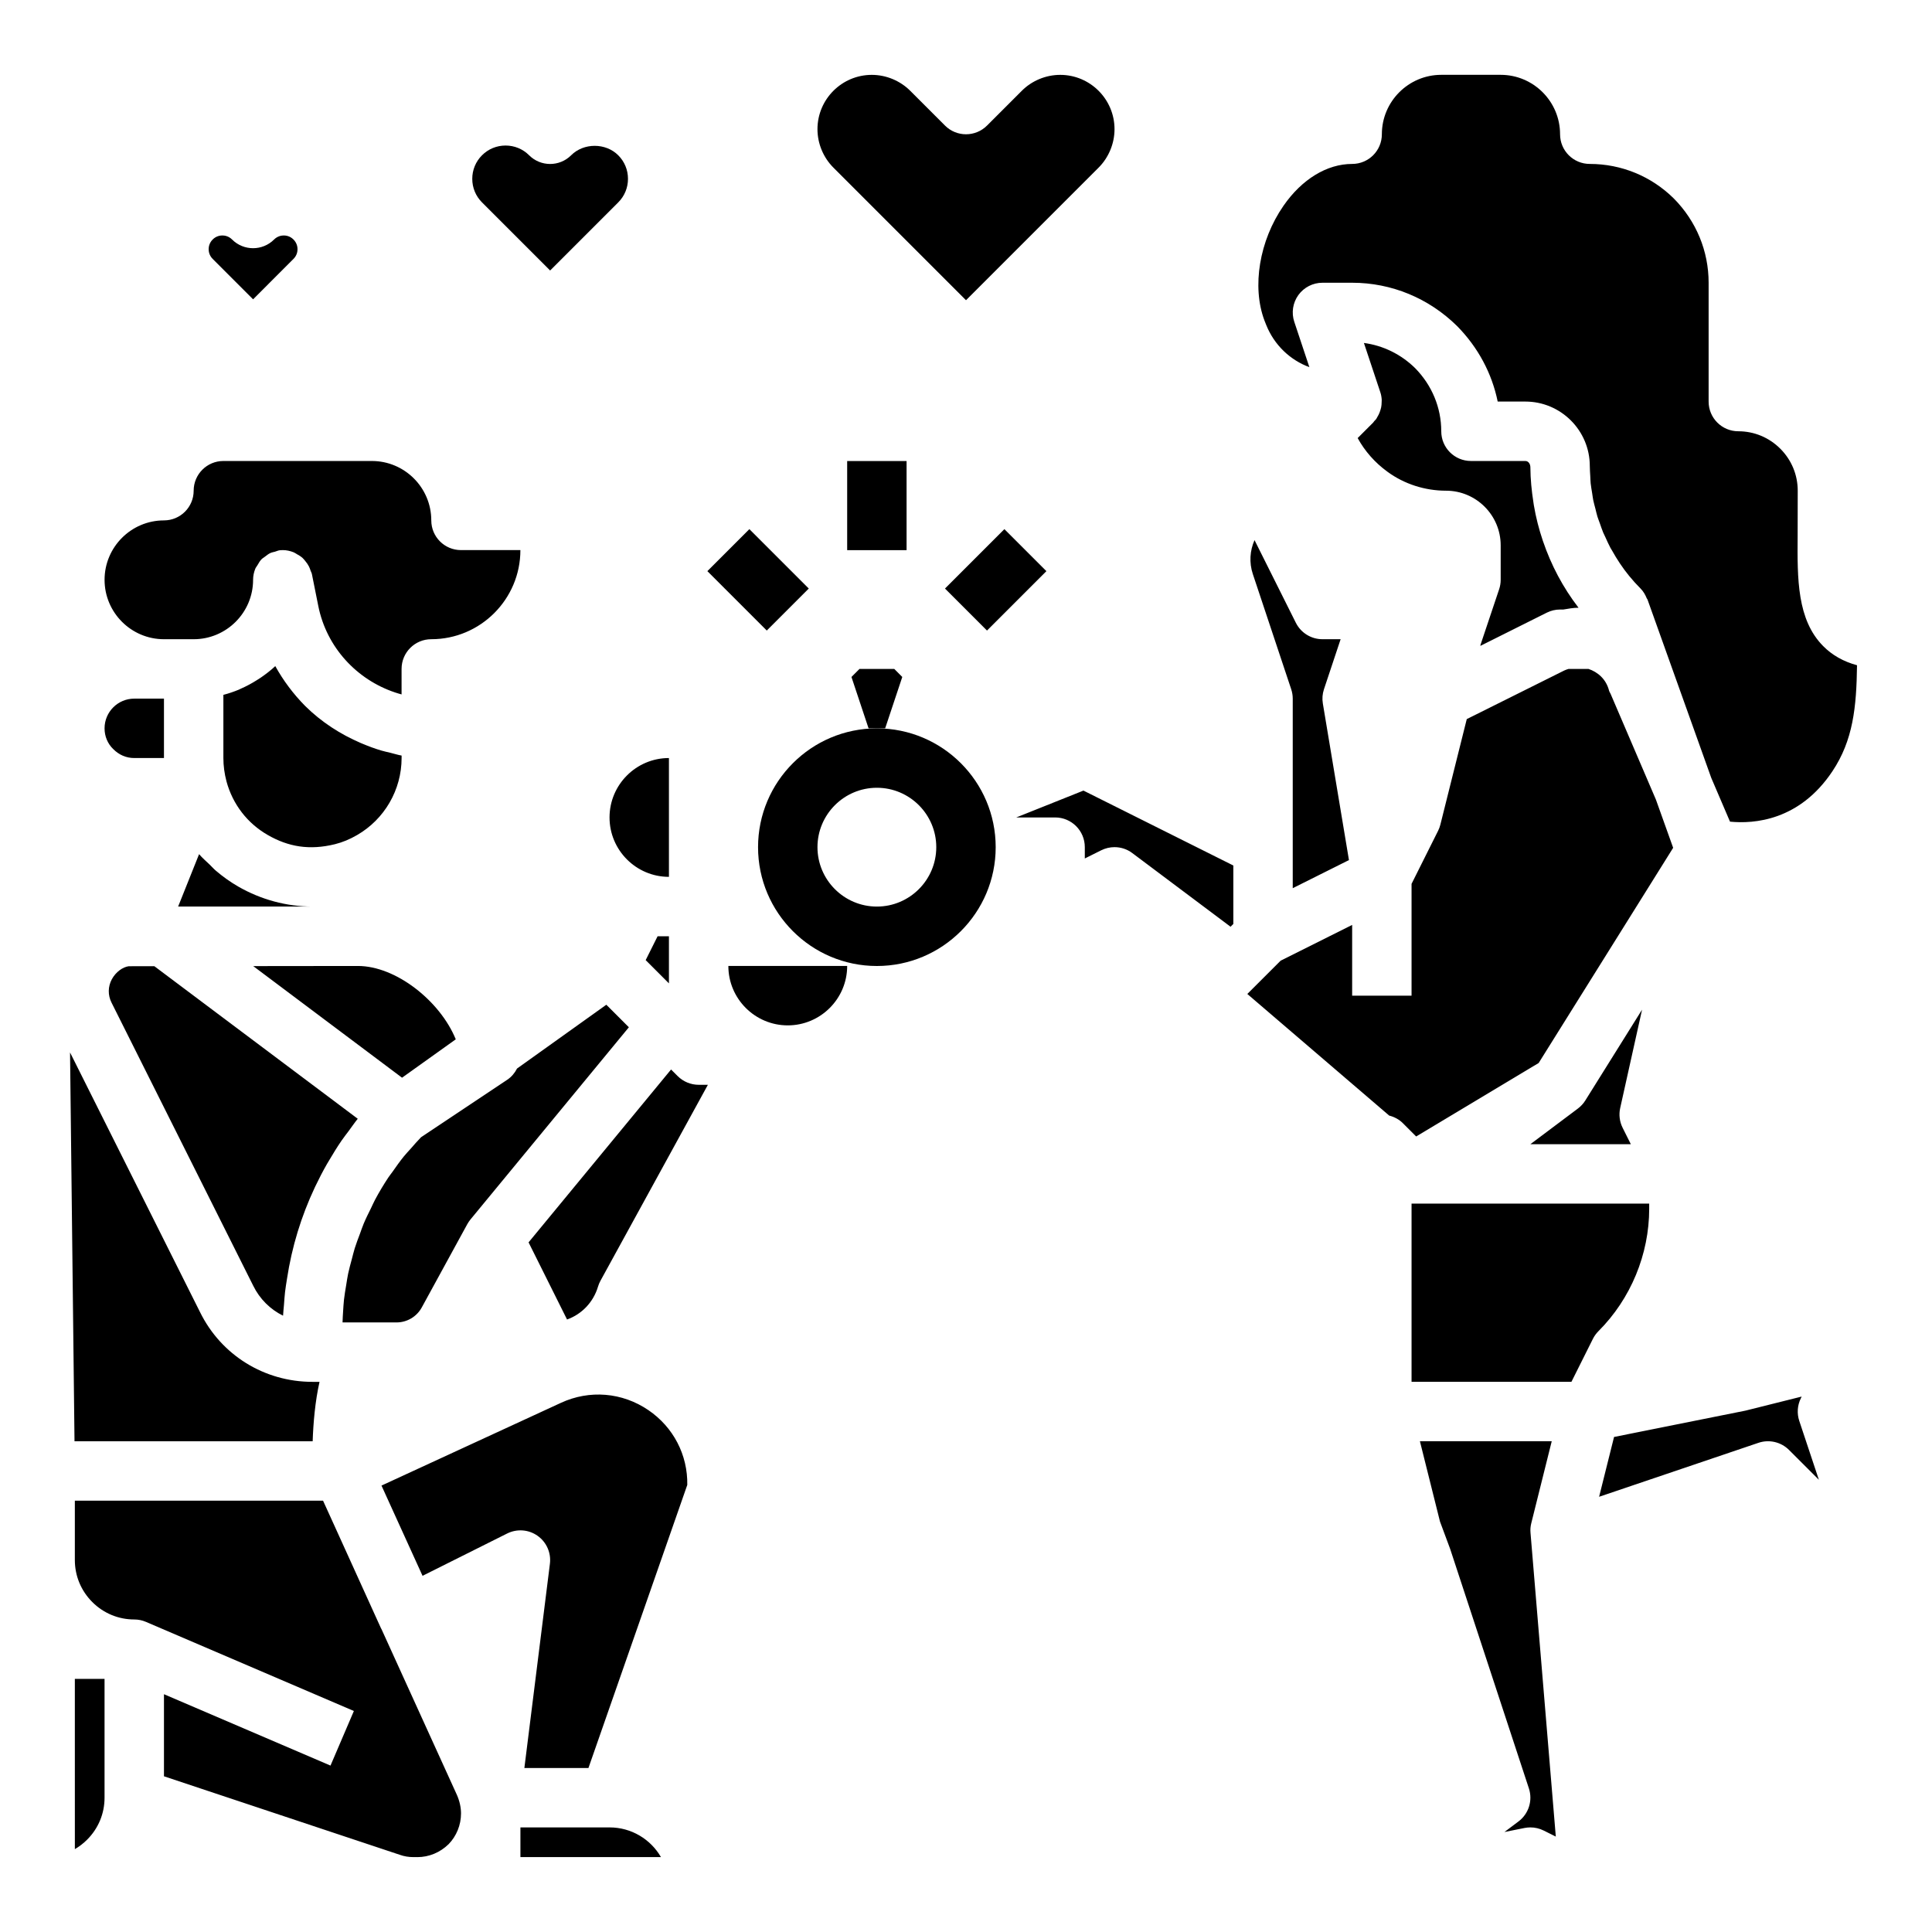 <?xml version="1.0" encoding="UTF-8"?>
<!-- Uploaded to: ICON Repo, www.iconrepo.com, Generator: ICON Repo Mixer Tools -->
<svg fill="#000000" width="800px" height="800px" version="1.1" viewBox="144 144 512 512" xmlns="http://www.w3.org/2000/svg">
 <g>
  <path d="m271.74 185.15c1.668-1.668 3.883-2.582 6.242-2.582s4.574 0.914 6.242 2.582c3.074 3.074 8.055 3.074 11.133 0 3.336-3.336 9.148-3.336 12.484 0 1.668 1.668 2.582 3.883 2.582 6.242s-0.914 4.574-2.582 6.242l-18.051 18.051-18.051-18.051c-1.668-1.668-2.582-3.883-2.582-6.242s0.914-4.574 2.582-6.242z"/>
  <path d="m200.36 207.47 0.008-0.008c0.922-0.922 2-1.062 2.559-1.062 0.562 0 1.645 0.137 2.574 1.07 3.074 3.074 8.055 3.074 11.133 0 0.93-0.93 2.016-1.07 2.574-1.07 0.562 0 1.637 0.137 2.566 1.07 0.93 0.93 1.07 2.008 1.07 2.566 0 0.57-0.137 1.645-1.07 2.574l-10.703 10.711-10.711-10.711c-0.93-0.93-1.066-2.004-1.066-2.574 0-0.559 0.137-1.637 1.066-2.566z"/>
  <path d="m196.76 370.36c0.855 1.008 1.867 1.871 2.824 2.789 0.543 0.52 1.027 1.09 1.602 1.578 1.84 1.566 3.812 2.996 5.949 4.219 6.023 3.469 12.828 5.305 19.676 5.305h-35.605zm39.699 73.297c-0.645 0.871-1.324 1.711-1.934 2.606-1.18 1.711-2.25 3.477-3.305 5.258-0.18 0.305-0.371 0.605-0.547 0.914-1.098 1.91-2.106 3.859-3.051 5.84-0.062 0.133-0.125 0.27-0.191 0.402-3.606 7.641-6.086 15.762-7.371 24.203-0.18 1.16-0.379 2.316-0.516 3.484-0.125 1.125-0.203 2.258-0.285 3.394-0.074 0.973-0.203 1.941-0.246 2.914-3.375-1.66-6.172-4.406-7.91-7.949l-37.551-75.027c-0.992-1.984-0.961-4.234 0.086-6.18 1.062-1.961 2.906-3.238 4.473-3.453l6.797-0.008 53.902 40.43c-0.836 1.027-1.566 2.117-2.352 3.172zm-73.898-20.746 34.441 68.797c5.602 11.406 17.027 18.496 29.809 18.496h1.867c-1.168 5.164-1.652 10.871-1.82 15.742h-63.113zm105.28 45.496-12.055 22.055c-1.34 2.469-3.914 3.996-6.719 3.996h-14.289c0.027-0.98 0.082-1.961 0.148-2.941 0.07-1.023 0.117-2.051 0.23-3.066 0.145-1.297 0.367-2.582 0.582-3.867 0.168-1.012 0.305-2.027 0.516-3.031 0.27-1.289 0.629-2.555 0.969-3.824 0.262-0.973 0.484-1.957 0.785-2.922 0.406-1.297 0.898-2.562 1.375-3.836 0.336-0.902 0.629-1.82 1.004-2.707 0.582-1.391 1.266-2.738 1.934-4.094 0.359-0.727 0.668-1.477 1.051-2.191 1.086-2.035 2.269-4.019 3.547-5.945 0.34-0.512 0.738-0.988 1.094-1.492 0.98-1.402 1.965-2.797 3.047-4.129 0.57-0.703 1.211-1.355 1.812-2.039 0.887-1.012 1.762-2.031 2.707-2.996l22.836-15.227c1.141-0.762 2-1.805 2.602-2.977l23.664-16.91 5.973 5.973-41.973 50.93c-0.32 0.395-0.602 0.805-0.84 1.242zm53.434-123.52v31.488c-8.68 0-15.742-7.066-15.742-15.742 0-8.68 7.062-15.746 15.742-15.746zm0 55.105v4.613l-6.164-6.164 3.16-6.324h3.004zm-56.492 19.438-14.238 10.172-39.438-29.578 27.75-0.031c10.074 0 21.773 9.27 25.926 19.438zm-14.355-74.543c0 8.402-4.519 16.227-11.824 20.426-1.922 1.121-3.828 1.906-5.828 2.406-6.781 1.676-12.398 0.684-17.805-2.43-5.402-3.086-9.285-8.117-10.941-14.172-0.555-2.121-0.832-4.16-0.832-6.231v-16.742c1.395-0.359 2.742-0.824 4.059-1.363 0.219-0.09 0.418-0.207 0.633-0.301 1.465-0.641 2.859-1.398 4.195-2.246 0.348-0.219 0.695-0.43 1.035-0.664 1.348-0.93 2.648-1.922 3.832-3.043 2.113 3.816 4.773 7.387 7.945 10.59 4.305 4.258 9.324 7.473 14.715 9.793 0.113 0.051 0.23 0.094 0.348 0.145 1.684 0.707 3.383 1.348 5.137 1.859 0.77 0.23 1.559 0.387 2.34 0.578 1.004 0.238 1.973 0.57 2.992 0.742zm-62.977-62.977c4.352 0 7.871-3.519 7.871-7.871 0-4.344 3.527-7.871 7.871-7.871h39.359c8.68 0 15.742 7.066 15.742 15.742 0 4.352 3.519 7.871 7.871 7.871h15.742c0 13.023-10.594 23.617-23.617 23.617-4.352 0-7.871 3.519-7.871 7.871v6.758c-0.578-0.148-1.145-0.336-1.711-0.516-10.172-3.394-18.168-11.965-20.359-22.918l-1.699-8.488c-0.062-0.305-0.234-0.547-0.328-0.836-0.129-0.398-0.258-0.773-0.445-1.141-0.262-0.52-0.586-0.969-0.949-1.41-0.242-0.293-0.457-0.59-0.738-0.844-0.461-0.422-0.988-0.734-1.535-1.035-0.289-0.16-0.539-0.359-0.852-0.48-0.891-0.352-1.848-0.578-2.856-0.578h-0.008-0.004c-0.258 0-0.516 0.016-0.773 0.039-0.461 0.047-0.852 0.258-1.285 0.379-0.426 0.117-0.855 0.184-1.246 0.367-0.523 0.246-0.953 0.602-1.406 0.949-0.324 0.25-0.684 0.445-0.965 0.742-0.426 0.449-0.719 0.992-1.031 1.527-0.18 0.312-0.426 0.574-0.566 0.91-0.371 0.918-0.594 1.91-0.594 2.961 0 8.68-7.066 15.742-15.742 15.742h-7.875c-8.68 0-15.742-7.066-15.742-15.742 0-8.68 7.062-15.746 15.742-15.746zm-13.484 60.562c-1.453-1.414-2.258-3.359-2.258-5.457 0-4.344 3.527-7.871 7.871-7.871h7.871v15.742h-7.871c-2.098 0-4.043-0.809-5.613-2.414zm-6.879 289.06c-0.984 0.984-2.074 1.82-3.25 2.508l-0.004-45.121h7.871v31.488c0.004 4.191-1.633 8.141-4.617 11.125zm87.516 4.621h-1.023c-1.262 0-2.461-0.191-3.66-0.621l-62.469-20.797v-21.75l44.133 18.914 6.195-14.469-55.105-23.617c-0.949-0.406-1.992-0.637-3.094-0.637-4.191 0-8.141-1.637-11.125-4.621-2.981-2.984-4.621-6.934-4.621-11.125v-15.742h65.773l3.07 6.75 12.312 27.121c0.016 0.035 0.051 0.059 0.07 0.094l20.035 44.039c0.707 1.617 1.078 3.309 1.078 4.891 0 3.074-1.215 6.012-3.289 8.141-2.269 2.215-5.207 3.43-8.281 3.43zm64.559 0h-37.246v-7.871h23.617c5.82 0 10.906 3.164 13.629 7.871zm6.973-98.633-26.191 75.016h-16.98l6.766-54.129c0.359-2.883-0.891-5.727-3.266-7.402-2.375-1.684-5.465-1.906-8.062-0.613l-22.426 11.215-10.879-23.914 47.543-21.922c7.578-3.512 16.258-2.797 23.191 1.93 6.637 4.523 10.441 11.879 10.305 19.82zm-23.016-54.09c-0.27 0.484-0.477 1-0.637 1.531-1.246 4.168-4.328 7.332-8.211 8.719l-10.195-20.441 8.043-9.758 29.719-36.055 1.746 1.746c0.742 0.742 1.617 1.316 2.57 1.711 0.949 0.391 1.969 0.598 2.992 0.598h2.453zm49.645-67.695c-8.68 0-15.742-7.066-15.742-15.742h31.488c0 8.676-7.066 15.742-15.746 15.742zm228.29 48.586c0 12.078-4.898 23.902-13.438 32.441-0.602 0.602-1.098 1.293-1.477 2.043l-5.695 11.395h-42.367v-47.23h62.977zm-1.891-52.75-5.797 26.074c-0.391 1.762-0.16 3.613 0.645 5.227l2.176 4.352h-26.621l12.594-9.449c0.777-0.586 1.438-1.301 1.953-2.121zm-99.594-181.43-0.484-1.223c-3.367-8.957-1.336-21.172 5.051-30.383 4.883-7.047 11.52-11.09 18.199-11.09 4.352 0 7.871-3.519 7.871-7.871 0-8.68 7.066-15.742 15.742-15.742h15.742c8.68 0 15.742 7.066 15.742 15.742 0 4.352 3.519 7.871 7.871 7.871 8.395 0 16.32 3.273 22.27 9.156 5.949 6.012 9.227 13.938 9.227 22.332v31.488c0 4.352 3.519 7.871 7.871 7.871 4.191 0 8.141 1.637 11.125 4.621 2.981 2.984 4.617 6.934 4.617 11.125l-0.023 11.984c-0.086 11.422-0.168 22.203 6.781 29.211 2.383 2.406 5.383 4.098 8.957 5.066-0.145 11.164-1.047 19.879-6.519 28.09-8.723 13.094-20.754 13.984-27.141 13.359l-4.969-11.598-16.902-47.281c-0.039-0.109-0.141-0.188-0.188-0.293-0.395-0.969-0.914-1.879-1.66-2.621-1.059-1.059-2.062-2.172-3.008-3.328-1.727-2.113-3.234-4.391-4.555-6.766-0.125-0.23-0.277-0.441-0.402-0.672-0.492-0.922-0.914-1.875-1.344-2.828-0.184-0.41-0.402-0.809-0.578-1.223-0.332-0.797-0.594-1.621-0.883-2.434-0.211-0.598-0.457-1.188-0.645-1.793-0.215-0.695-0.363-1.41-0.543-2.117-0.191-0.746-0.41-1.484-0.566-2.238-0.125-0.617-0.191-1.25-0.293-1.871-0.137-0.859-0.301-1.715-0.391-2.582-0.062-0.605-0.062-1.219-0.102-1.828-0.047-0.922-0.129-1.844-0.129-2.773 0-9.418-7.664-17.082-17.082-17.082h-7.328c-1.523-7.457-5.195-14.367-10.762-20.012-7.512-7.402-17.391-11.477-27.805-11.477h-7.871c-2.527 0-4.906 1.215-6.387 3.266-1.477 2.051-1.883 4.695-1.078 7.094l4 12.016c-5.125-1.898-9.309-5.879-11.43-11.168zm32.113 38.871c-3.32-2.414-5.988-5.449-7.887-8.918l4.106-4.106c0.113-0.113 0.176-0.258 0.281-0.375 0.176-0.199 0.383-0.367 0.539-0.586 0.109-0.152 0.172-0.332 0.27-0.488 0.133-0.219 0.254-0.434 0.367-0.66 0.191-0.395 0.344-0.797 0.469-1.211 0.07-0.234 0.145-0.461 0.191-0.699 0.094-0.461 0.125-0.93 0.133-1.402 0.004-0.203 0.031-0.402 0.02-0.609-0.039-0.68-0.152-1.359-0.375-2.023l-4.344-13.047c5.09 0.676 9.832 3 13.555 6.656 4.477 4.543 6.941 10.492 6.941 16.75 0 4.352 3.519 7.871 7.871 7.871h14.406c0.863 0.004 1.34 0.855 1.34 1.672 0.016 3.133 0.328 6.211 0.801 9.25 0.043 0.266 0.07 0.527 0.117 0.793 0.543 3.219 1.348 6.363 2.387 9.43 0.012 0.027 0.02 0.059 0.031 0.086 2.152 6.336 5.297 12.305 9.43 17.664h-0.012c-1.352 0-2.684 0.242-4.012 0.469h-0.871c-1.223 0-2.43 0.285-3.519 0.832l-17.609 8.805 0.051-0.309 4.926-14.699c0.27-0.805 0.41-1.648 0.41-2.5v-9.133c0-7.988-6.496-14.484-14.484-14.484-5.602 0-11.109-1.777-15.527-5.027zm-35.219 18.125 10.953 21.91c1.34 2.668 4.062 4.352 7.043 4.352h4.82l-4.414 13.254c-0.406 1.223-0.512 2.519-0.297 3.781l6.918 41.496-14.898 7.449v-50.234c0-0.844-0.137-1.684-0.406-2.492l-10.172-30.535c-1.008-3.023-0.777-6.219 0.453-8.98zm-32.387 82.941c-1.383-1.047-3.051-1.574-4.719-1.574-1.199 0-2.406 0.277-3.519 0.832l-4.352 2.172v-3.004c0-4.352-3.519-7.871-7.871-7.871h-10.293l17.805-7.117 39.719 19.852v15.492l-0.738 0.738zm39.309 28.512 18.949-9.477v18.75h15.742v-29.629l7.043-14.082c0.254-0.516 0.453-1.055 0.594-1.613l6.996-27.969 25.824-12.875c0.371-0.188 0.77-0.297 1.16-0.426h5.266c2.394 0.793 4.68 2.656 5.469 5.789 0.078 0.305 0.285 0.527 0.395 0.816l12.012 28.027 4.57 12.777-17.074 27.324-18.566 29.703-32.465 19.473-3.523-3.523c-1.02-1.02-2.285-1.672-3.625-2.016l-37.598-32.227zm69.699 230.52c-1.098-0.547-2.305-0.828-3.519-0.828-0.516 0-1.031 0.055-1.547 0.152l-5.328 1.07 3.723-2.797c2.707-2.023 3.812-5.551 2.762-8.758l-20.879-63.5-2.684-7.219-5.32-21.289h34.934l-5.418 21.711c-0.215 0.84-0.285 1.707-0.207 2.566l6.703 80.496zm65.023-100.86c-2.113-2.113-5.266-2.844-8.086-1.891l-42.242 14.305 3.961-15.852 34.84-6.981 14.883-3.723-0.215 0.438c-0.93 1.867-1.082 4.027-0.422 6.012l5.195 15.598z"/>
  <path d="m331.46 295.36 11.133-11.133 15.742 15.742-11.133 11.133z"/>
  <path d="m368.51 266.18h15.742v23.617h-15.742z"/>
  <path d="m394.43 299.97 15.742-15.742 11.133 11.133-15.742 15.742z"/>
  <path d="m375.03 163.84c3.789 0 7.504 1.539 10.18 4.211l9.227 9.227c3.074 3.074 8.055 3.074 11.133 0l9.227-9.227c2.668-2.672 6.379-4.211 10.172-4.211 7.934 0 14.391 6.461 14.391 14.395 0 3.789-1.539 7.504-4.211 10.18l-35.148 35.145-35.148-35.148c-2.676-2.676-4.215-6.387-4.215-10.176 0-7.934 6.461-14.395 14.395-14.395z"/>
  <path d="m374.18 337.02h4.398l4.535-13.613-2.121-2.133h-9.227l-2.121 2.129z"/>
  <path d="m376.38 400c-17.367 0-31.488-14.121-31.488-31.488 0-17.367 14.121-31.488 31.488-31.488 17.367 0 31.488 14.121 31.488 31.488 0 17.363-14.121 31.488-31.488 31.488zm0-47.234c-8.68 0-15.742 7.066-15.742 15.742 0 8.68 7.066 15.742 15.742 15.742 8.68 0 15.742-7.066 15.742-15.742 0-8.676-7.062-15.742-15.742-15.742z"/>
 </g>
</svg>